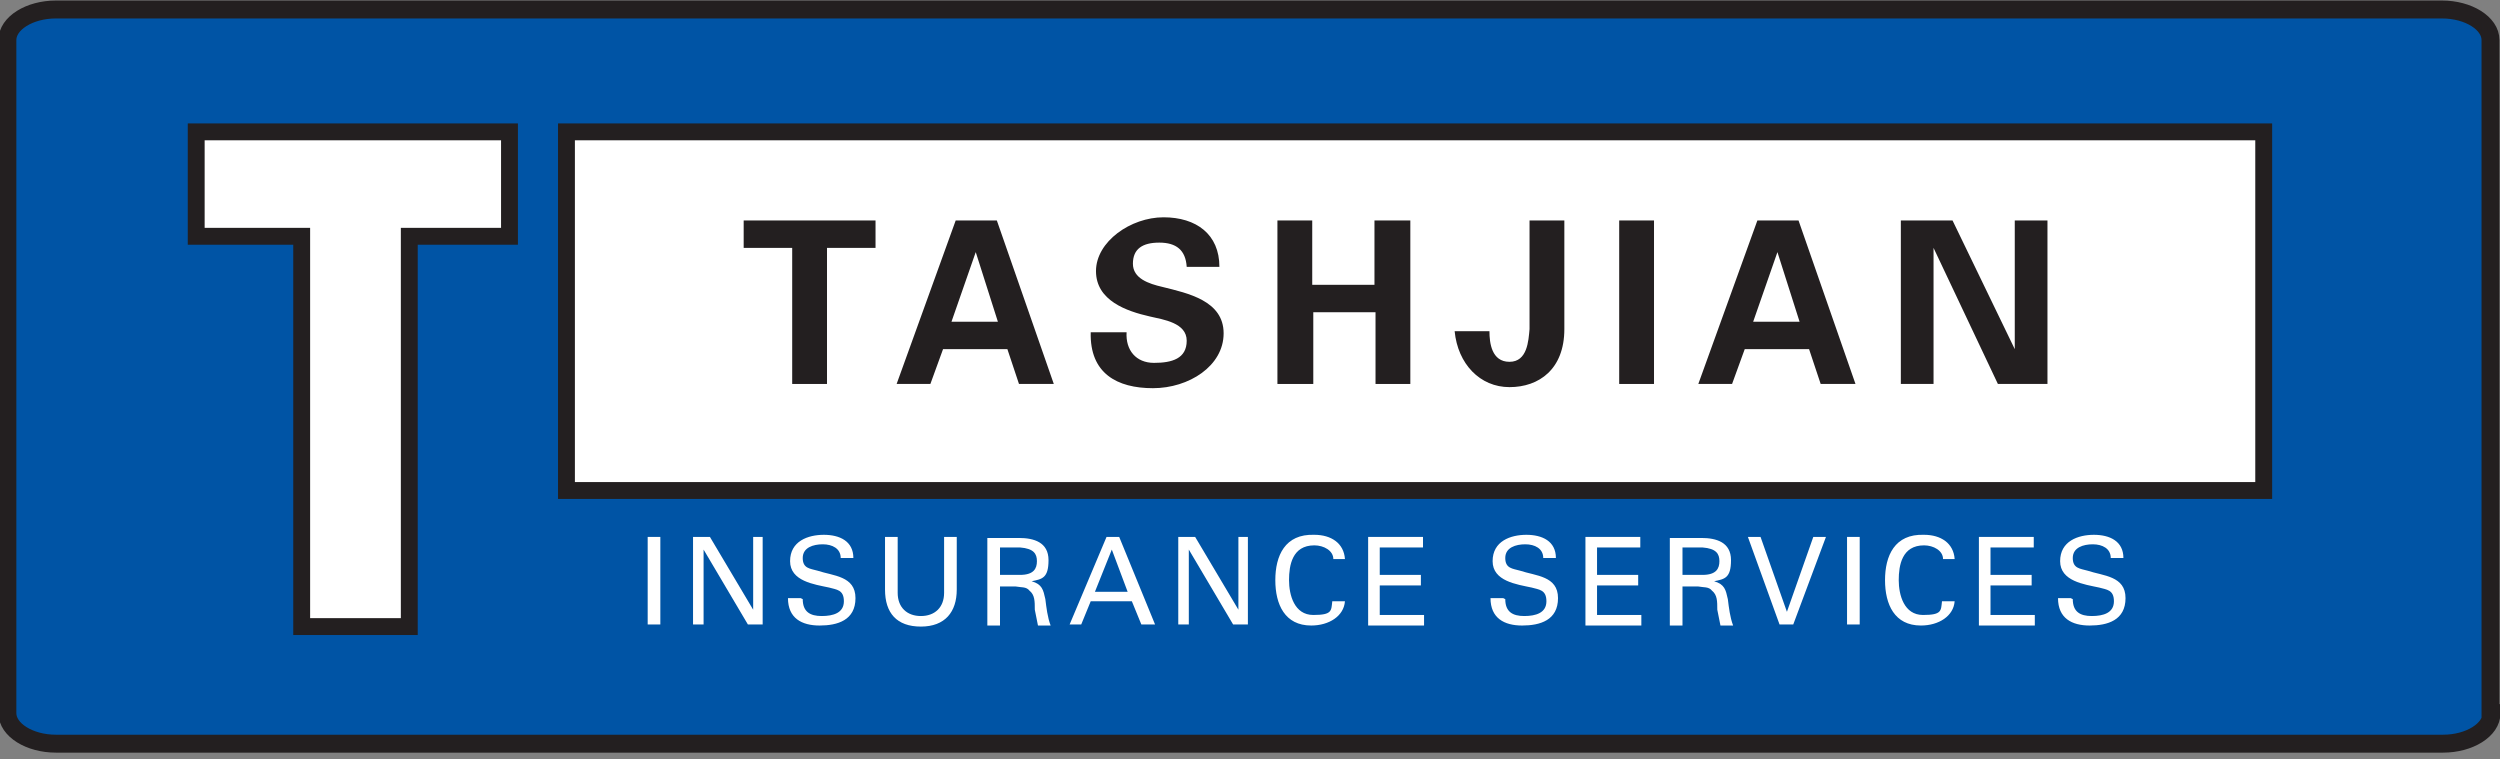 <?xml version="1.0" encoding="UTF-8"?>
<svg xmlns="http://www.w3.org/2000/svg" id="Layer_1" data-name="Layer 1" version="1.1" viewBox="0 0 237 72">
  <rect x="0" y="0" width="237" height="72" fill="#808080" stroke="none"/>
  <defs>
    <style>
      .cls-1 {
        stroke-width: 1.6px;
      }

      .cls-1, .cls-2 {
        stroke: #231f20;
      }

      .cls-1, .cls-3 {
        fill: #fff;
      }

      .cls-2 {
        fill: #0054a5;
        stroke-width: 1.7px;
      }

      .cls-3, .cls-4 {
        stroke-width: 0px;
      }

      .cls-4 {
        fill: #231f20;
      }
    </style>
  </defs>
  <path class="cls-2" d="M236.2,67.6c0,1.6-2.1,2.9-4.6,2.9H5.3c-2.5,0-4.6-1.3-4.6-2.9V3.8C.7,2.2,2.8.9,5.3.9h226.2c2.5,0,4.6,1.3,4.6,2.9v63.8Z"></path>
  <g>
    <path class="cls-3" d="M61.4,59.2v-8.3h1.2v8.3h-1.2Z"></path>
    <path class="cls-3" d="M72.3,50.9v8.3h-1.4l-4.2-7.1h0v7.1h-1v-8.3h1.6l4.1,6.9h0v-6.9h1Z"></path>
    <path class="cls-3" d="M76.1,56.8c0,1.2.7,1.6,1.8,1.6s2.1-.3,2.1-1.4-.7-1.1-1.4-1.3c-1.4-.3-3.7-.6-3.7-2.5s1.7-2.5,3.2-2.5,2.8.6,2.8,2.2h-1.2c0-.9-.8-1.3-1.7-1.3s-1.9.3-1.9,1.3.7,1,1.4,1.2c1.5.5,3.6.5,3.6,2.6s-1.7,2.6-3.4,2.6-3-.7-3-2.6h1.2Z"></path>
    <path class="cls-3" d="M90.7,55.9c0,2.1-1.1,3.5-3.4,3.5s-3.4-1.3-3.4-3.5v-5h1.2v5.3c0,1.4.9,2.2,2.2,2.2s2.2-.8,2.2-2.2v-5.3h1.2v5Z"></path>
    <path class="cls-3" d="M94.8,55.5v3.8h-1.2v-8.3h3c1.4,0,2.8.4,2.8,2.1s-.6,1.8-1.6,2h0c1,.3,1.1.8,1.3,1.7.1.8.2,1.7.5,2.5h-1.2c-.1-.5-.2-1-.3-1.5,0-.8,0-1.4-.5-1.8-.3-.4-.8-.3-1.3-.4h-1.6ZM94.8,54.5h1.9c1.3,0,1.6-.6,1.6-1.3s-.3-1.2-1.6-1.3h-1.9v2.6Z"></path>
    <path class="cls-3" d="M101.4,59.2l3.5-8.3h1.2l3.4,8.3h-1.3l-.9-2.2h-3.9l-.9,2.2h-1.2ZM103.8,56.1h3.1l-1.5-4-1.6,4Z"></path>
    <path class="cls-3" d="M118.3,50.9v8.3h-1.4l-4.2-7.1h0v7.1h-1v-8.3h1.6l4.1,6.9h0v-6.9h1Z"></path>
    <path class="cls-3" d="M126.4,53c0-.8-.9-1.3-1.8-1.3-2.1,0-2.4,1.9-2.4,3.3s.5,3.3,2.3,3.3,1.7-.4,1.8-1.3h1.2c-.1,1.4-1.5,2.3-3.2,2.3-2.5,0-3.4-2-3.4-4.3s.9-4.4,3.7-4.3c1.6,0,2.8.8,2.9,2.3h-1.2Z"></path>
    <path class="cls-3" d="M129.7,59.2v-8.3h5.2v1h-4.1v2.6h3.9v1h-3.9v2.8h4.2v1h-5.3Z"></path>
    <path class="cls-3" d="M142.7,56.8c0,1.2.7,1.6,1.8,1.6s2.1-.3,2.1-1.4-.7-1.1-1.4-1.3c-1.4-.3-3.7-.6-3.7-2.5s1.7-2.5,3.2-2.5,2.8.6,2.8,2.2h-1.2c0-.9-.8-1.3-1.7-1.3s-1.9.3-1.9,1.3.7,1,1.4,1.2c1.5.5,3.6.5,3.6,2.6s-1.7,2.6-3.4,2.6-3-.7-3-2.6h1.2Z"></path>
    <path class="cls-3" d="M150.3,59.2v-8.3h5.2v1h-4.1v2.6h3.9v1h-3.9v2.8h4.2v1h-5.3Z"></path>
    <path class="cls-3" d="M159.5,55.5v3.8h-1.2v-8.3h3c1.4,0,2.8.4,2.8,2.1s-.6,1.8-1.6,2h0c1,.3,1.1.8,1.3,1.7.1.8.2,1.7.5,2.5h-1.2c-.1-.5-.2-1-.3-1.5,0-.8,0-1.4-.5-1.8-.3-.4-.8-.3-1.3-.4h-1.6ZM159.5,54.5h1.9c1.3,0,1.6-.6,1.6-1.3s-.3-1.2-1.6-1.3h-1.9v2.6Z"></path>
    <path class="cls-3" d="M173.1,50.9l-3.1,8.3h-1.3l-3-8.3h1.2l2.5,7.1h0l2.5-7.1h1.2Z"></path>
    <path class="cls-3" d="M175.1,59.2v-8.3h1.2v8.3h-1.2Z"></path>
    <path class="cls-3" d="M184.2,53c0-.8-.9-1.3-1.8-1.3-2.1,0-2.4,1.9-2.4,3.3s.5,3.3,2.3,3.3,1.7-.4,1.8-1.3h1.2c-.1,1.4-1.5,2.3-3.2,2.3-2.5,0-3.4-2-3.4-4.3s.9-4.4,3.7-4.3c1.6,0,2.8.8,2.9,2.3h-1.2Z"></path>
    <path class="cls-3" d="M187.6,59.2v-8.3h5.2v1h-4.1v2.6h3.9v1h-3.9v2.8h4.2v1h-5.3Z"></path>
    <path class="cls-3" d="M196.5,56.8c0,1.2.7,1.6,1.8,1.6s2.1-.3,2.1-1.4-.7-1.1-1.4-1.3c-1.4-.3-3.7-.6-3.7-2.5s1.7-2.5,3.2-2.5,2.8.6,2.8,2.2h-1.2c0-.9-.8-1.3-1.7-1.3s-1.9.3-1.9,1.3.7,1,1.4,1.2c1.5.5,3.6.5,3.6,2.6s-1.7,2.6-3.4,2.6-3-.7-3-2.6h1.2Z"></path>
  </g>
  <rect class="cls-1" x="53.7" y="12.5" width="160.9" height="34"></rect>
  <g>
    <path class="cls-4" d="M70.5,20.9h12.5v2.6h-4.6v12.9h-3.3v-12.9h-4.6v-2.6Z"></path>
    <path class="cls-4" d="M85,36.4l5.6-15.5h3.9l5.4,15.5h-3.3l-1.1-3.3h-6.1l-1.2,3.3h-3.2ZM94.6,30.5l-2.1-6.6h0l-2.3,6.6h4.4Z"></path>
    <path class="cls-4" d="M112.5,25.3c-.1-1.6-1-2.3-2.6-2.3s-2.5.6-2.5,2,1.5,1.9,2.8,2.2c2.4.6,5.8,1.3,5.8,4.4s-3.3,5.2-6.7,5.2-6-1.4-5.9-5.3h3.4c-.1,1.7.9,2.9,2.6,2.9s3.1-.4,3.1-2.1-2.2-2-3.5-2.3c-2.2-.5-5.1-1.5-5.1-4.3s3.3-5.1,6.4-5.1,5.3,1.6,5.3,4.7h-3.2Z"></path>
    <path class="cls-4" d="M121.1,36.4v-15.5h3.3v6.1h5.9v-6.1h3.4v15.5h-3.3v-6.8h-5.9v6.8h-3.3Z"></path>
    <path class="cls-4" d="M148.3,20.9v10.3c0,3.8-2.4,5.5-5.2,5.5s-4.9-2.2-5.2-5.3h3.3c0,1.1.2,2.9,1.9,2.9s1.8-2,1.9-3.1v-10.3h3.3Z"></path>
    <path class="cls-4" d="M156.8,36.4h-3.3v-15.5h3.3v15.5Z"></path>
    <path class="cls-4" d="M161,36.4l5.6-15.5h3.9l5.4,15.5h-3.3l-1.1-3.3h-6.1l-1.2,3.3h-3.2ZM170.6,30.5l-2.1-6.6h0l-2.3,6.6h4.4Z"></path>
    <path class="cls-4" d="M189.4,36.4l-6.1-12.9h0v12.9h-3.1v-15.5h4.9l5.9,12.2h0v-12.2h3.1v15.5h-4.7Z"></path>
  </g>
  <path class="cls-1" d="M48.3,12.5v9.9h-9.5v37h-10.2V22.4h-10v-9.9h29.7Z"></path>
</svg>

